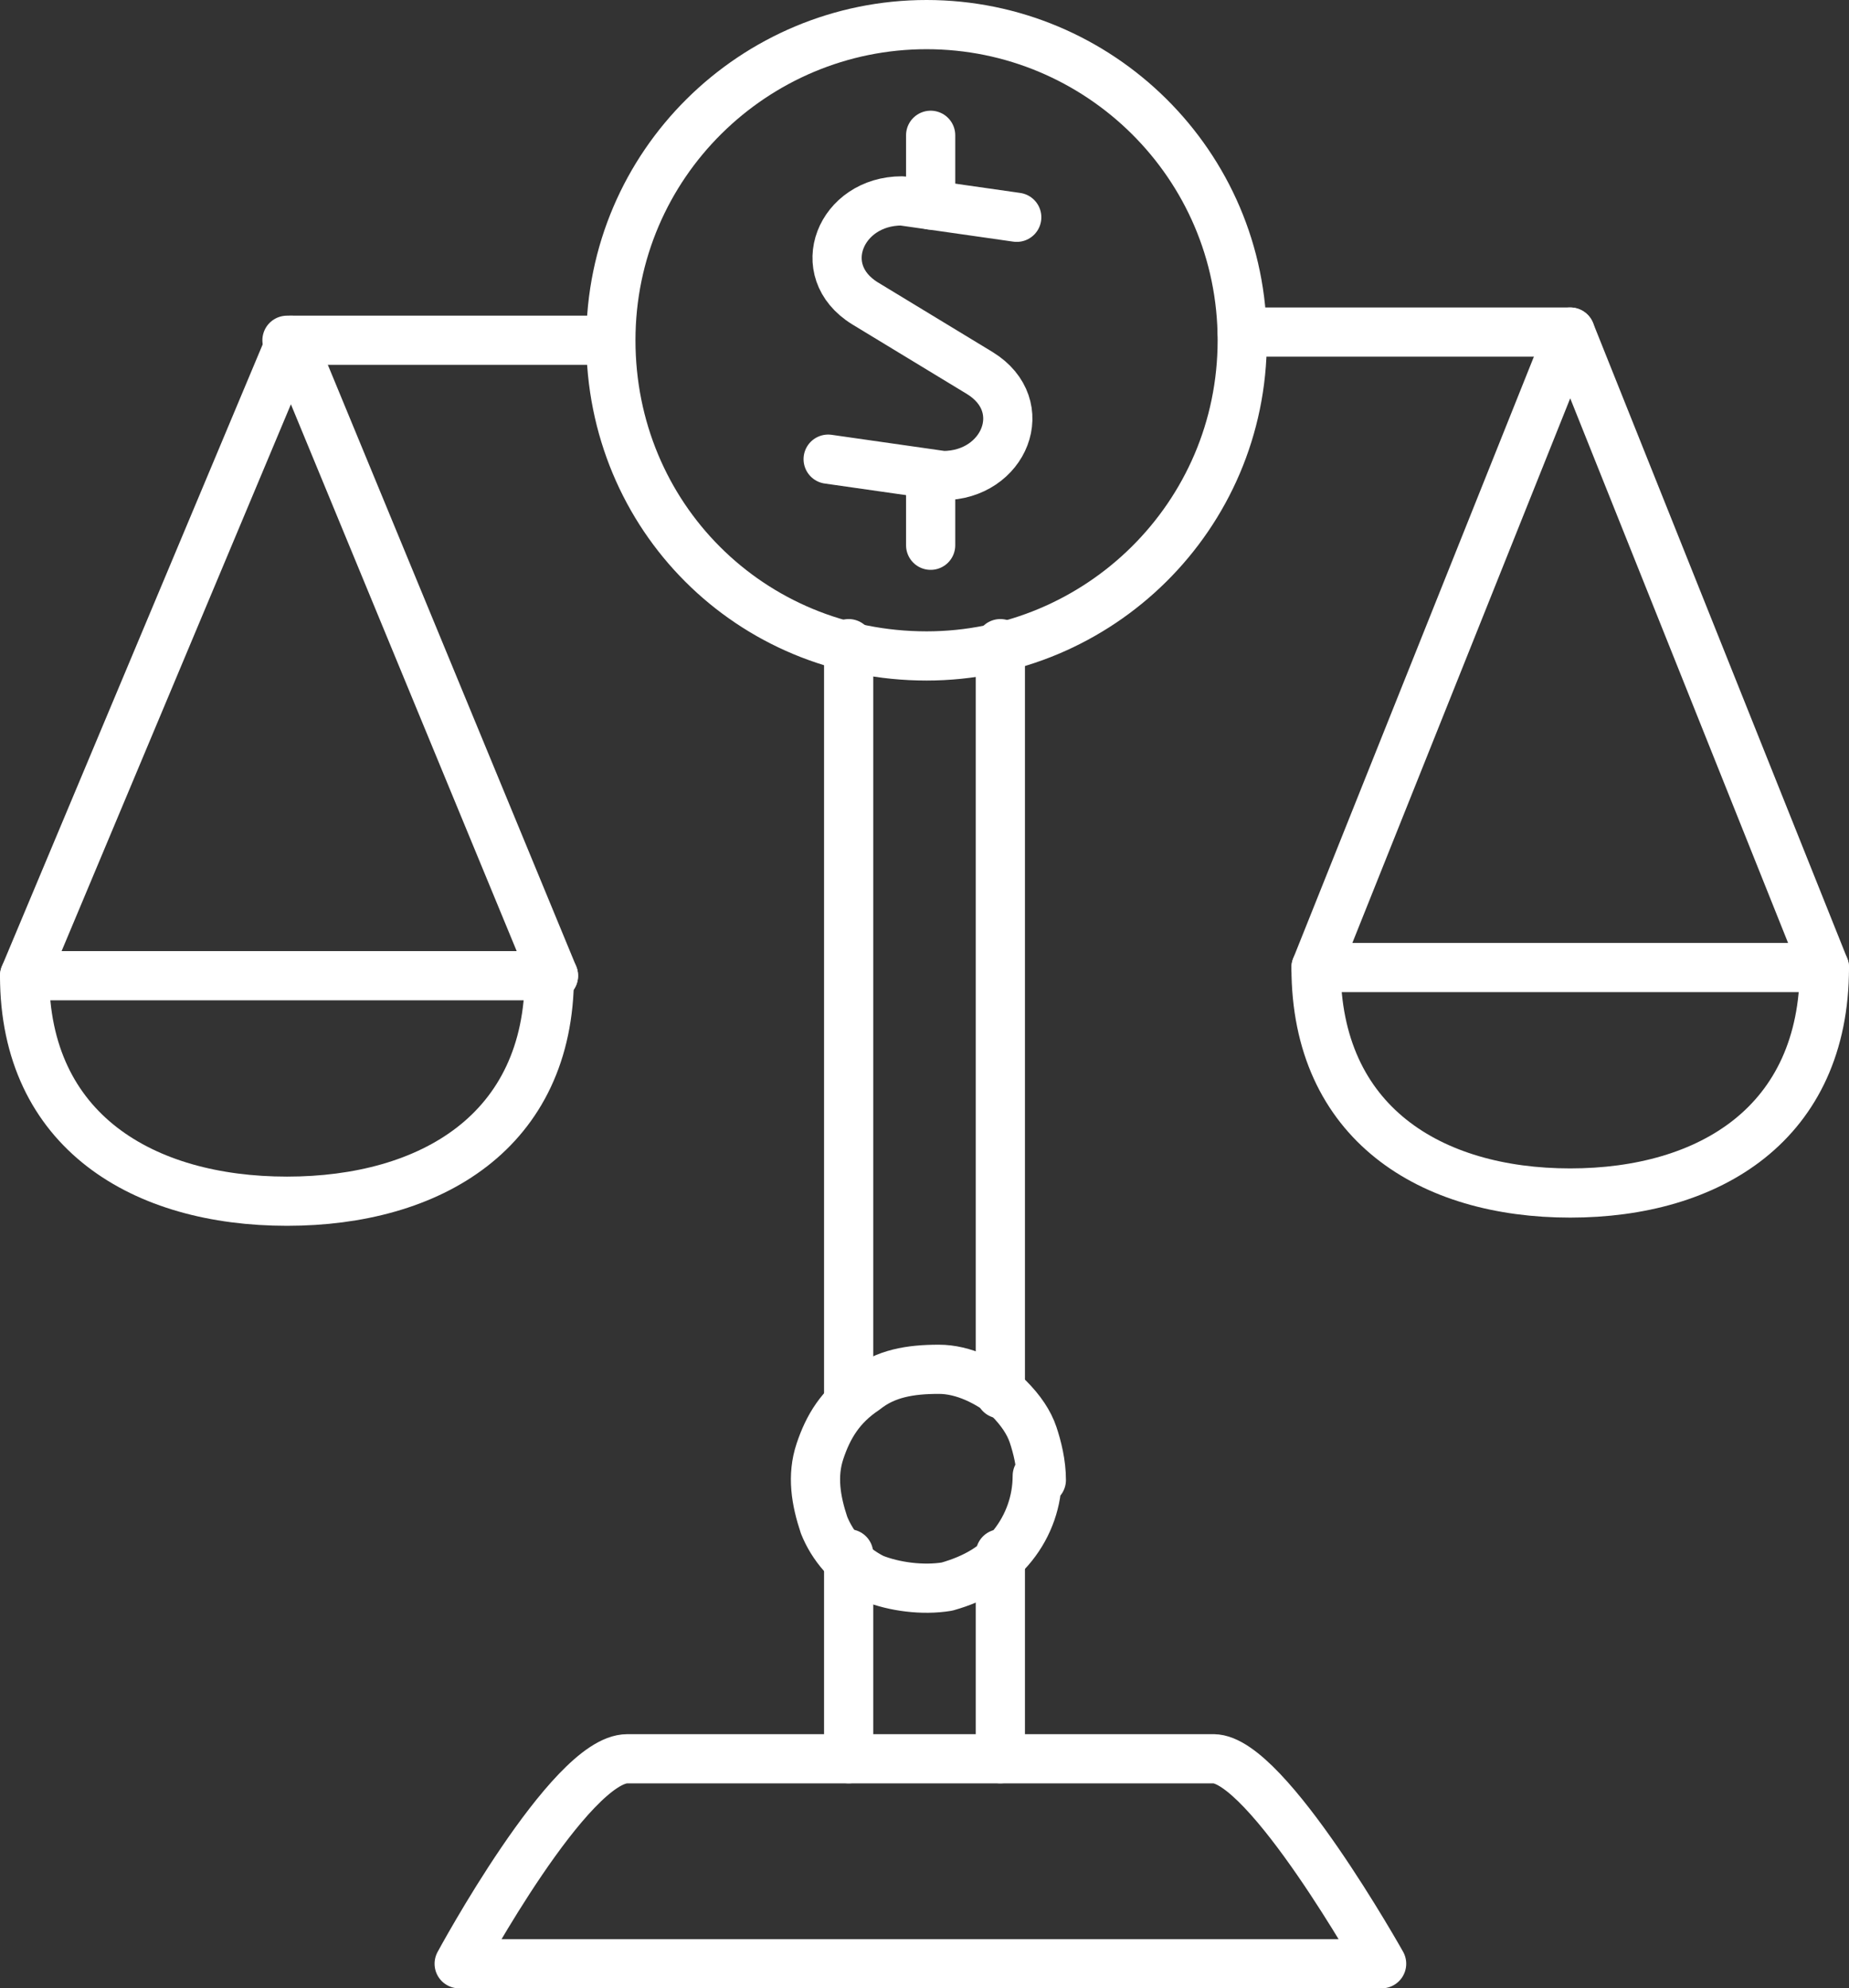 <?xml version="1.0" encoding="UTF-8"?>
<svg id="Layer_1" data-name="Layer 1" xmlns="http://www.w3.org/2000/svg" viewBox="0 0 45.1 48.5">
  <rect x="0" y="0" width="45.1" height="48.5" fill="#333333" stroke="none"/>
  <defs>
    <style>
      .cls-1 {
        fill: none;
        stroke: #fff;
        stroke-linecap: round;
        stroke-linejoin: round;
        stroke-width: 1.2px;
      }
    </style>
  </defs>
  <path class="cls-1" d="m29.6,42.9h-14.3c-1.4,0-4.1,5-4.1,5h22.5s-2.8-5-4.1-5Z"/>
  <path class="cls-1" d="m20.7,42.9v-5"/>
  <path class="cls-1" d="m20.7,34V15.7"/>
  <path class="cls-1" d="m24.4,34V15.7"/>
  <path class="cls-1" d="m24.4,42.9v-5"/>
  <path class="cls-1" d="m25.3,36c0,.6-.2,1.2-.6,1.7-.4.5-.9.8-1.6,1-.6.1-1.3,0-1.8-.2-.6-.3-1-.8-1.2-1.3-.2-.6-.3-1.2-.1-1.8.2-.6.5-1.1,1.1-1.5.5-.4,1.1-.5,1.8-.5.6,0,1.2.3,1.7.7.3.3.5.6.6.9.1.3.2.7.2,1.1Z"/>
  <path class="cls-1" d="m13.5,23.8H.6c0,3.8,2.9,5.5,6.4,5.5s6.4-1.7,6.4-5.5Z"/>
  <path class="cls-1" d="m32.1,23.6h12.4c0,3.8-2.8,5.5-6.2,5.5s-6.2-1.7-6.2-5.5Z"/>
  <path class="cls-1" d="m13.5,23.8l-6.4-15.5L.6,23.8"/>
  <path class="cls-1" d="m44.5,23.6l-6.2-15.5-6.2,15.5"/>
  <path class="cls-1" d="m24.8,5.3l-2.8-.4c-1.5,0-2.2,1.7-.9,2.5l2.8,1.7c1.3.8.6,2.5-.9,2.5l-2.8-.4"/>
  <path class="cls-1" d="m22.7,5v-1.7"/>
  <path class="cls-1" d="m22.7,13.3v-1.7"/>
  <path class="cls-1" d="m7,8.3h7.8"/>
  <path class="cls-1" d="m38.3,8.1h-8"/>
  <path class="cls-1" d="m22.6,16c4.2,0,7.7-3.4,7.7-7.7S26.8.6,22.6.6s-7.7,3.4-7.7,7.7,3.4,7.7,7.7,7.7Z"/>
</svg>